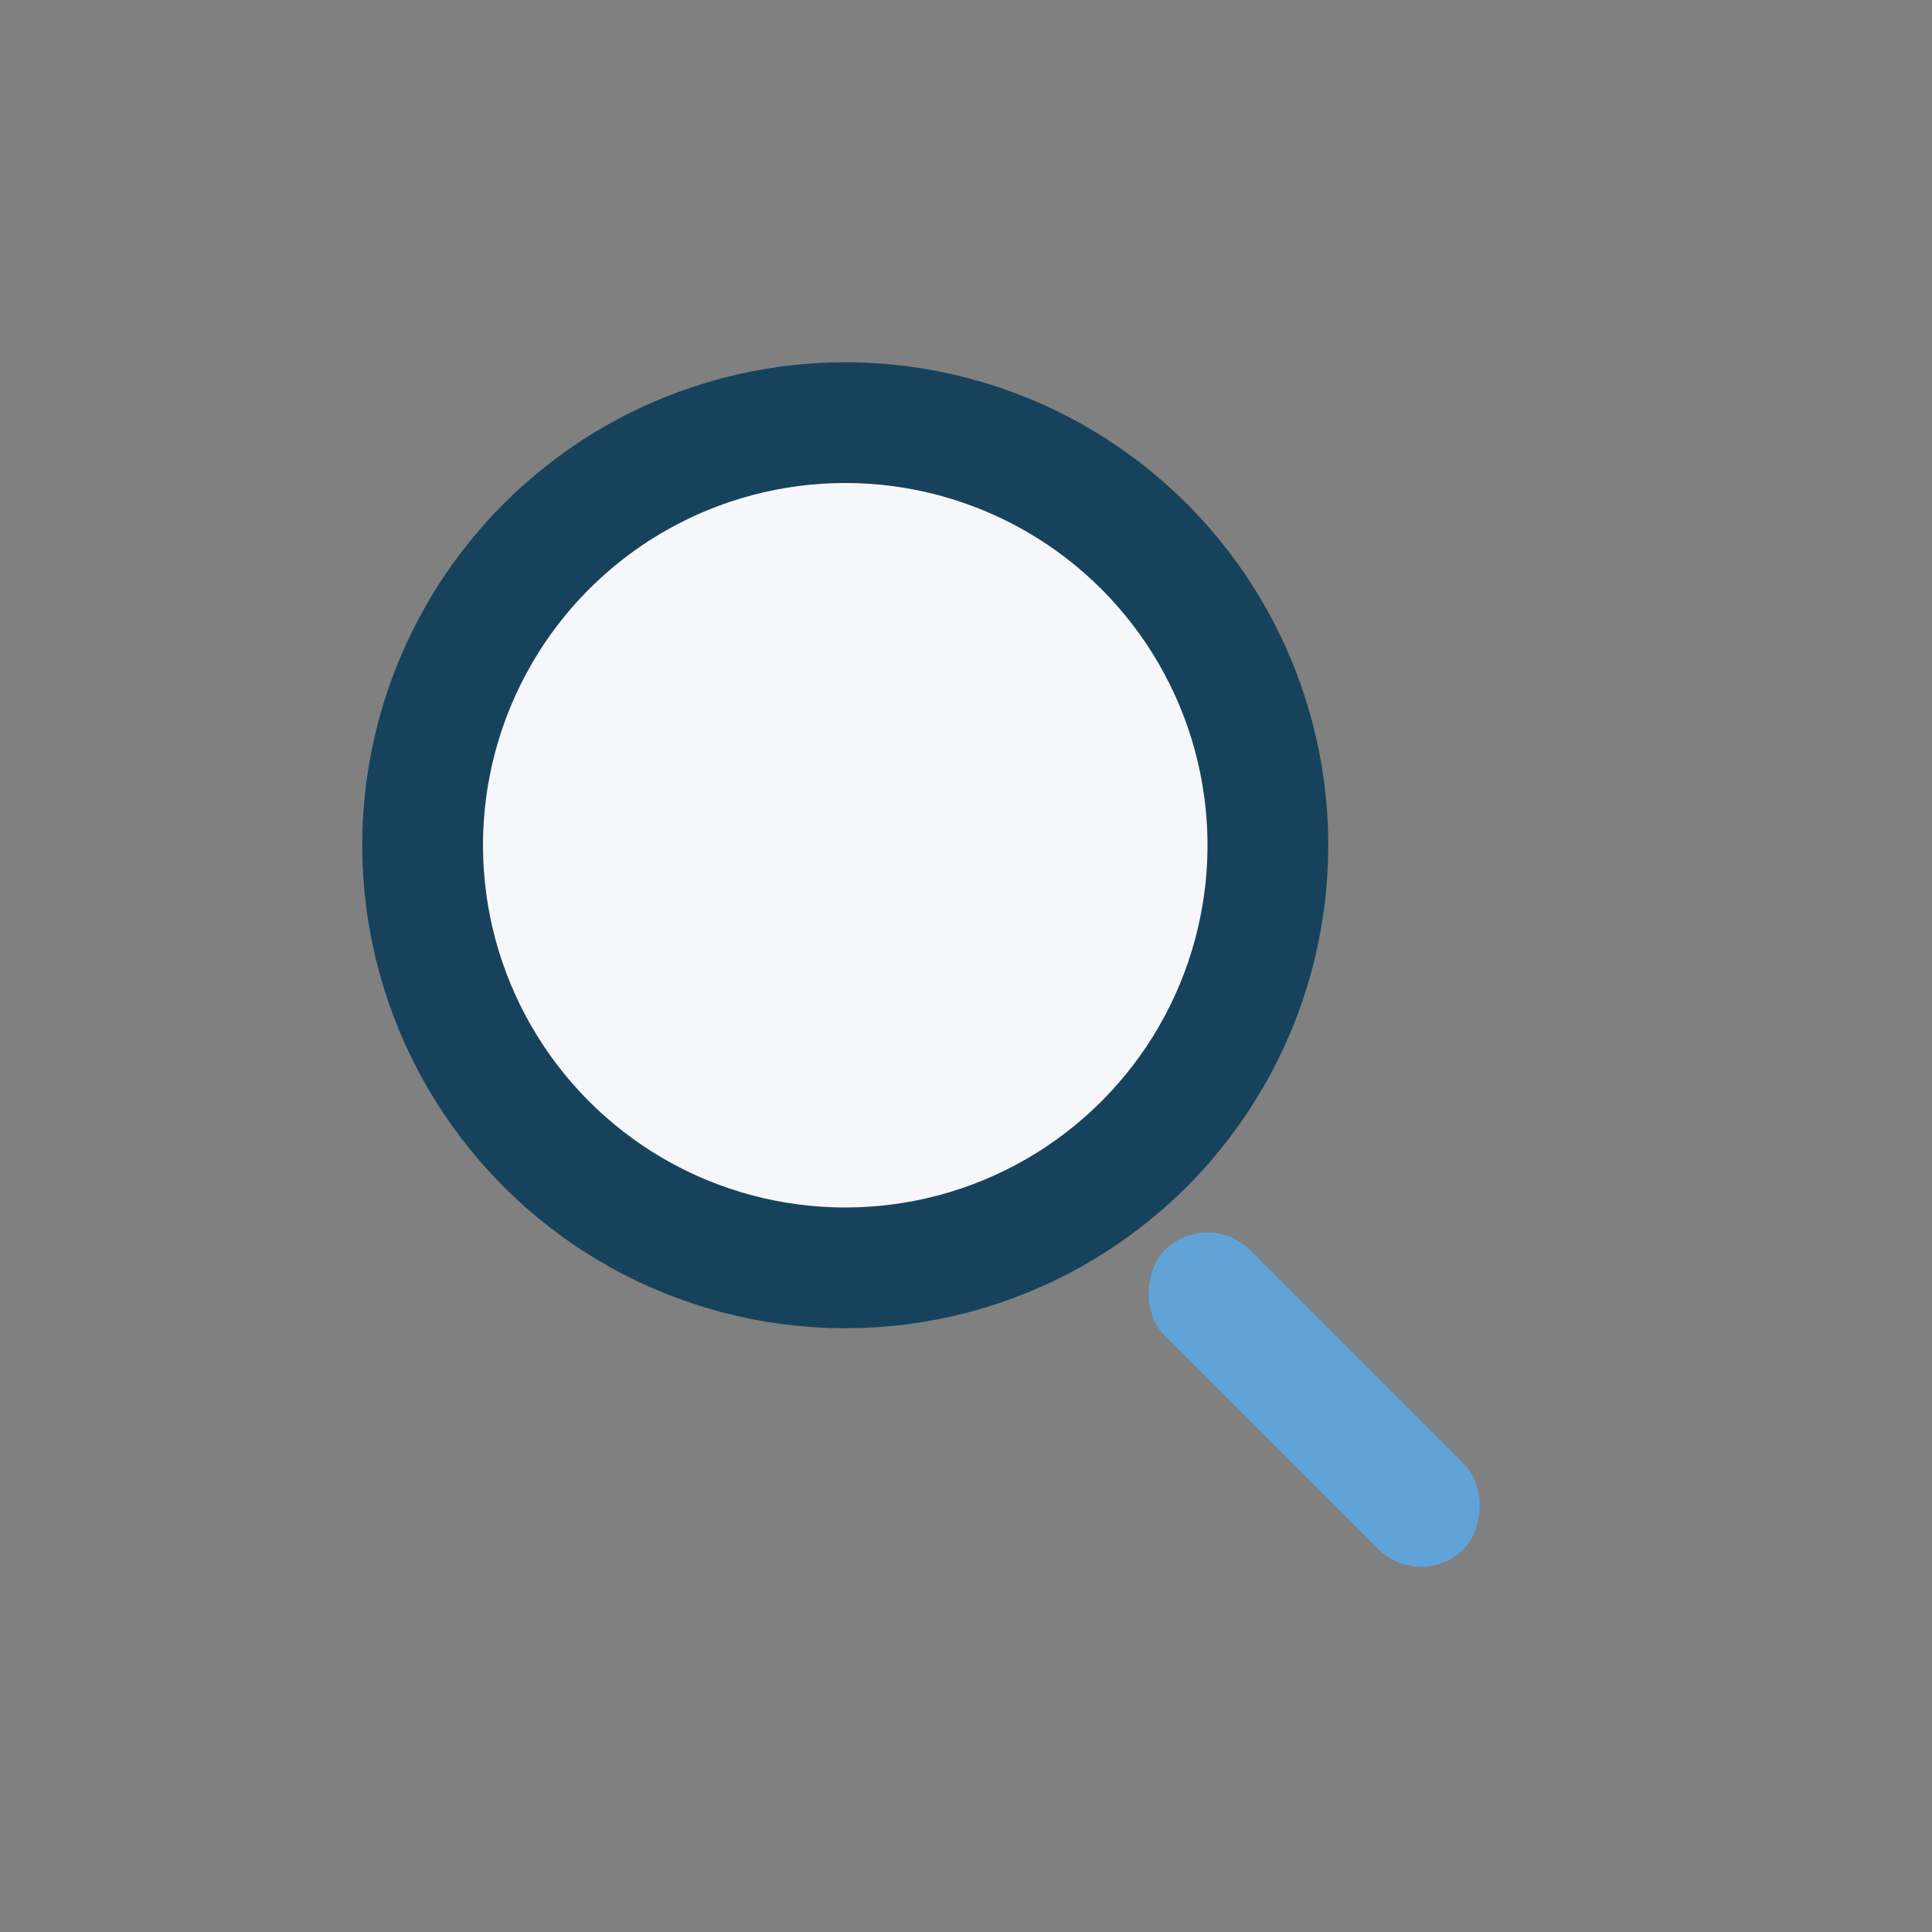 <?xml version="1.0" encoding="UTF-8"?>
<svg xmlns="http://www.w3.org/2000/svg" width="32" height="32" viewBox="0 0 32 32"><rect x="0" y="0" width="32" height="32" fill="#808080" stroke="none"/><circle cx="14" cy="14" r="7" stroke="#17425B" stroke-width="2" fill="#F5F7FA"/><rect x="20" y="20" width="7" height="2" rx="1" transform="rotate(45 20 20)" fill="#60A3D9"/></svg>